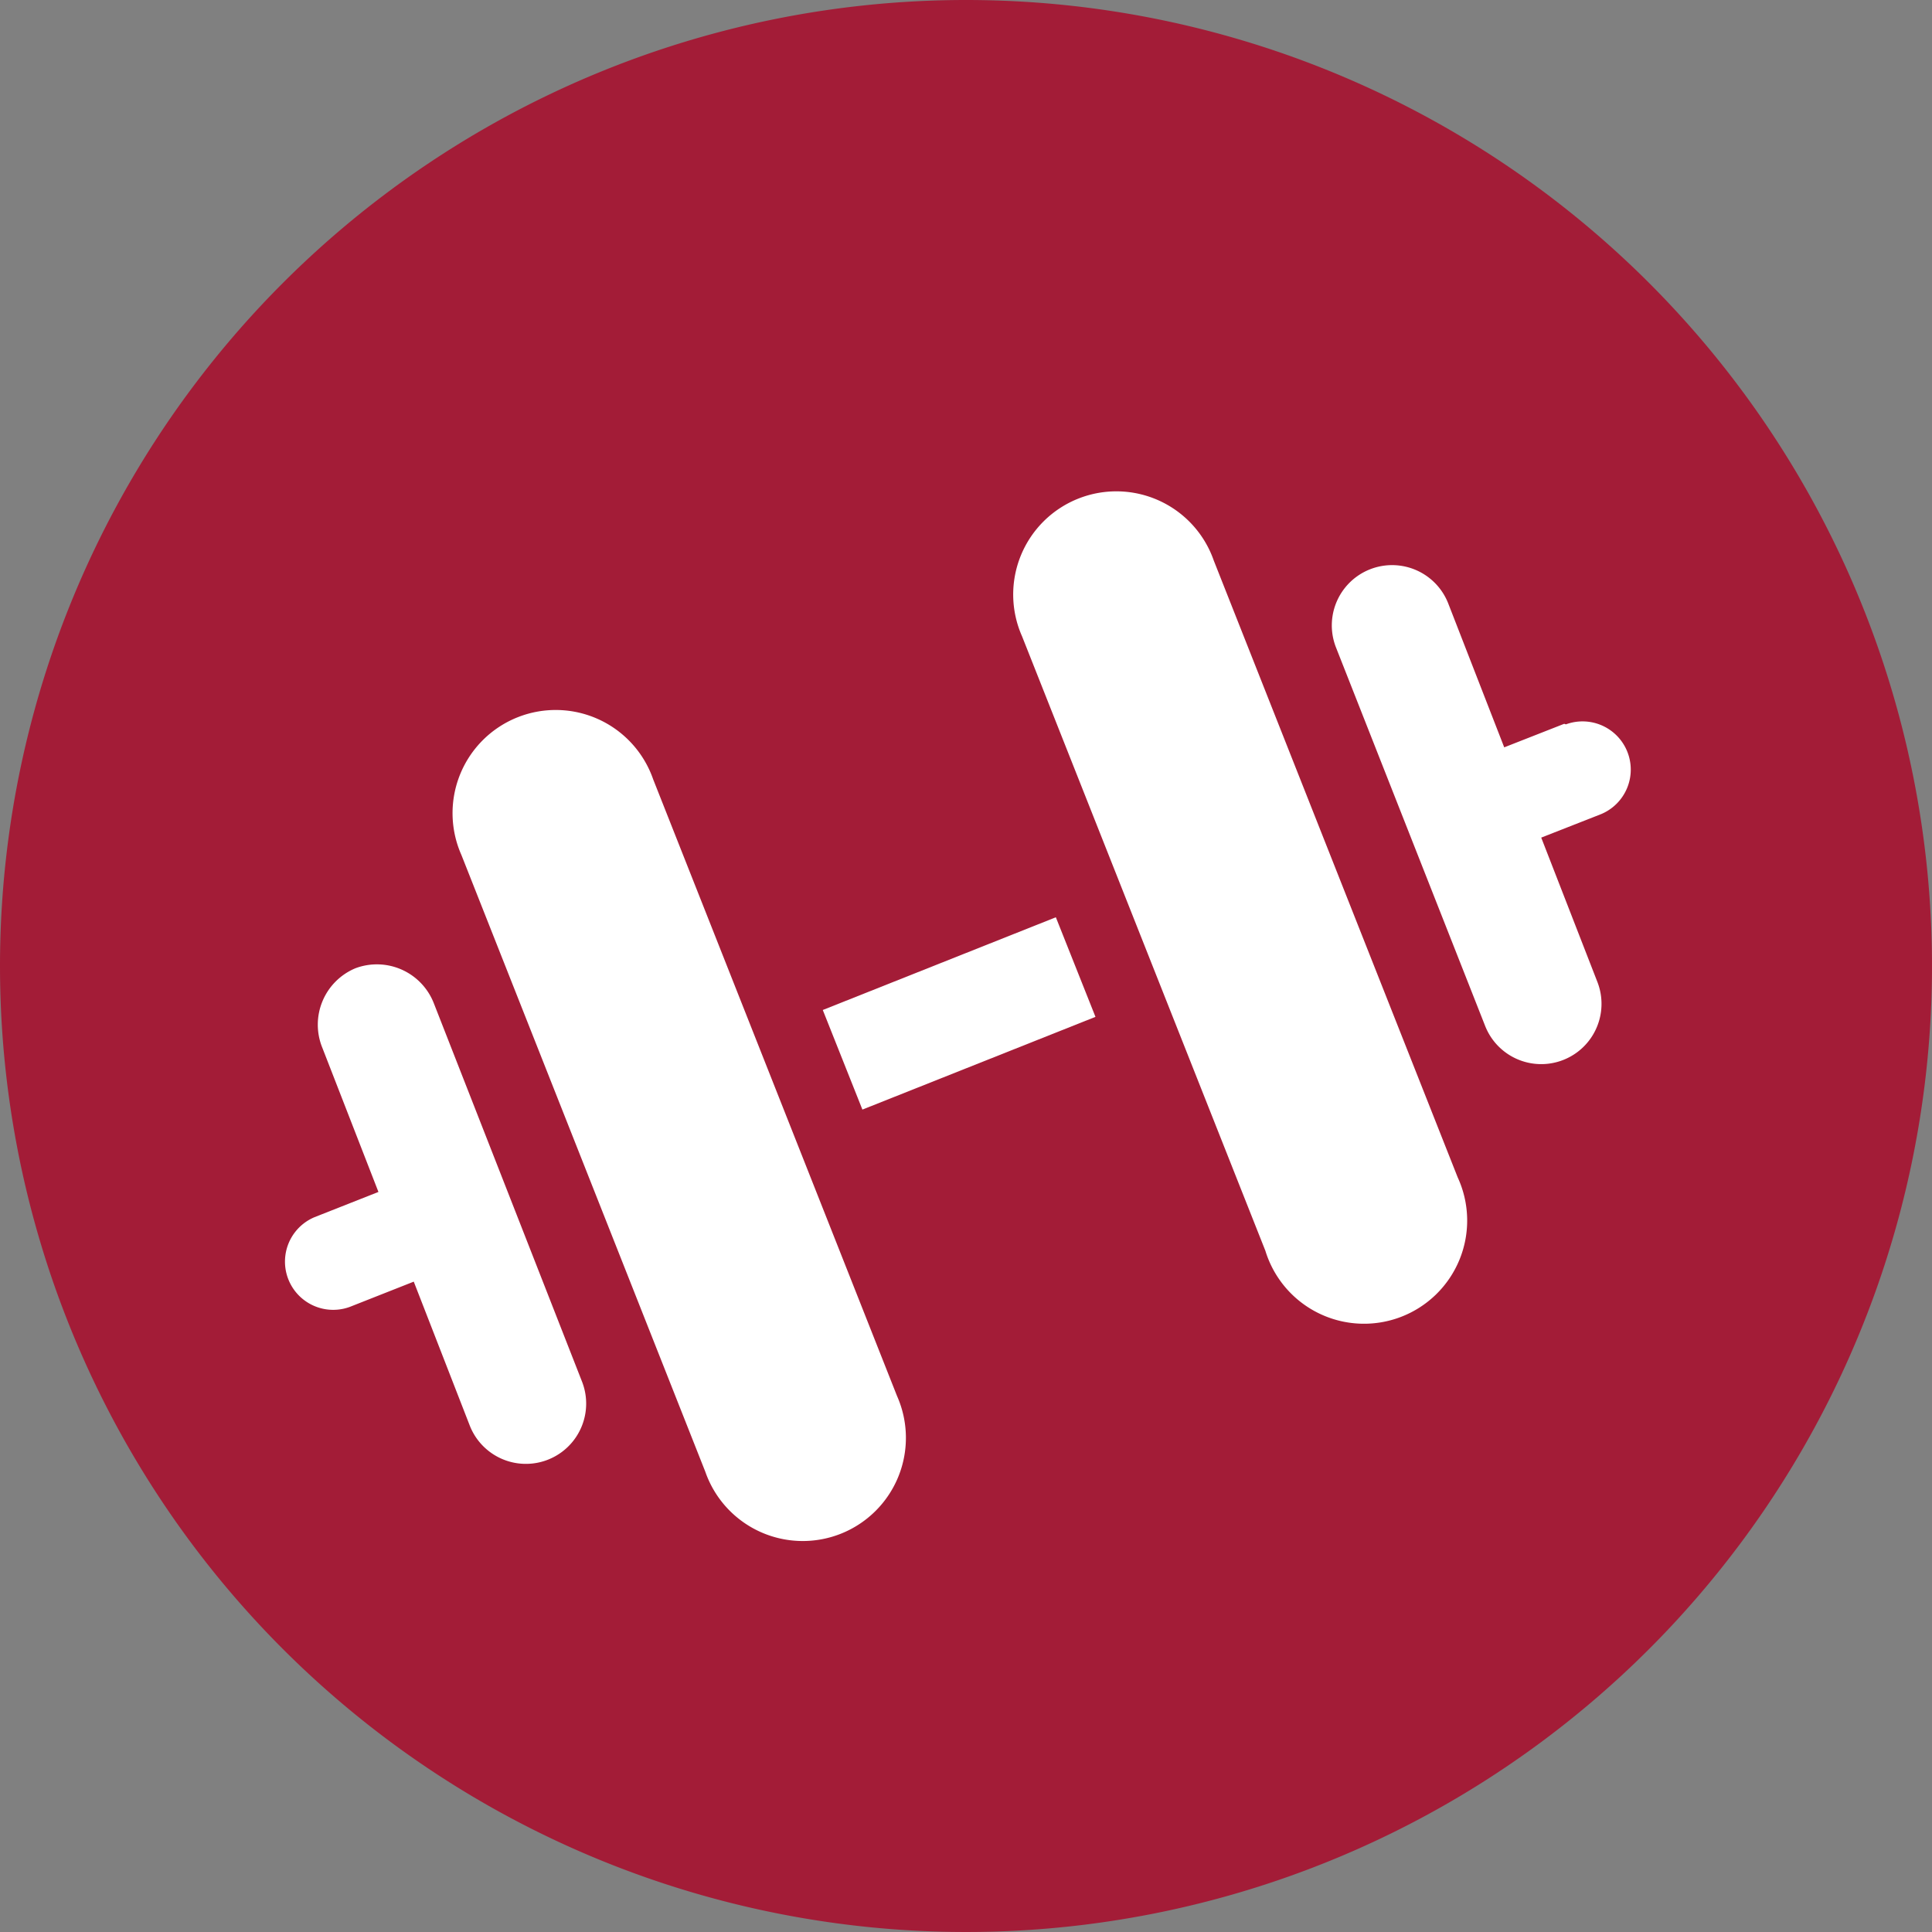 <svg xmlns="http://www.w3.org/2000/svg" viewBox="0 0 34.46 34.46"><rect x="0" y="0" width="34.46" height="34.46" fill="#808080" stroke="none"/><defs><style>.a{fill:#a31c37;}.b{fill:#fff;}</style></defs><title>fitness-center</title><path class="a" d="M0,17.23A17.23,17.23,0,1,0,17.23,0,17.23,17.23,0,0,0,0,17.23"/><path class="b" d="M16,24.9a1.84,1.84,0,1,1-3.42,1.35l-4.35-11a1.84,1.84,0,1,1,3.42-1.35Z"/><path class="b" d="M22.57,22.31A1.84,1.84,0,1,0,26,21l-4.35-11a1.84,1.84,0,1,0-3.42,1.35Z"/><rect class="b" x="14.82" y="17.17" width="4.47" height="1.91" transform="matrix(0.93, -0.37, 0.37, 0.93, -5.46, 7.53)"/><path class="b" d="M6.34,17.27a1.09,1.09,0,0,0-.59,1.42l1,2.57-1.14.45a.86.86,0,0,0,.63,1.6l1.14-.45,1,2.57a1.07,1.07,0,1,0,2-.79L7.74,17.9a1.09,1.09,0,0,0-1.4-.63"/><path class="b" d="M27.9,12.91l-1.07.42-1-2.57a1.07,1.07,0,1,0-2,.79l2.66,6.75a1.07,1.07,0,1,0,2-.79l-1-2.57,1.07-.42a.86.86,0,0,0-.63-1.6"/></svg>